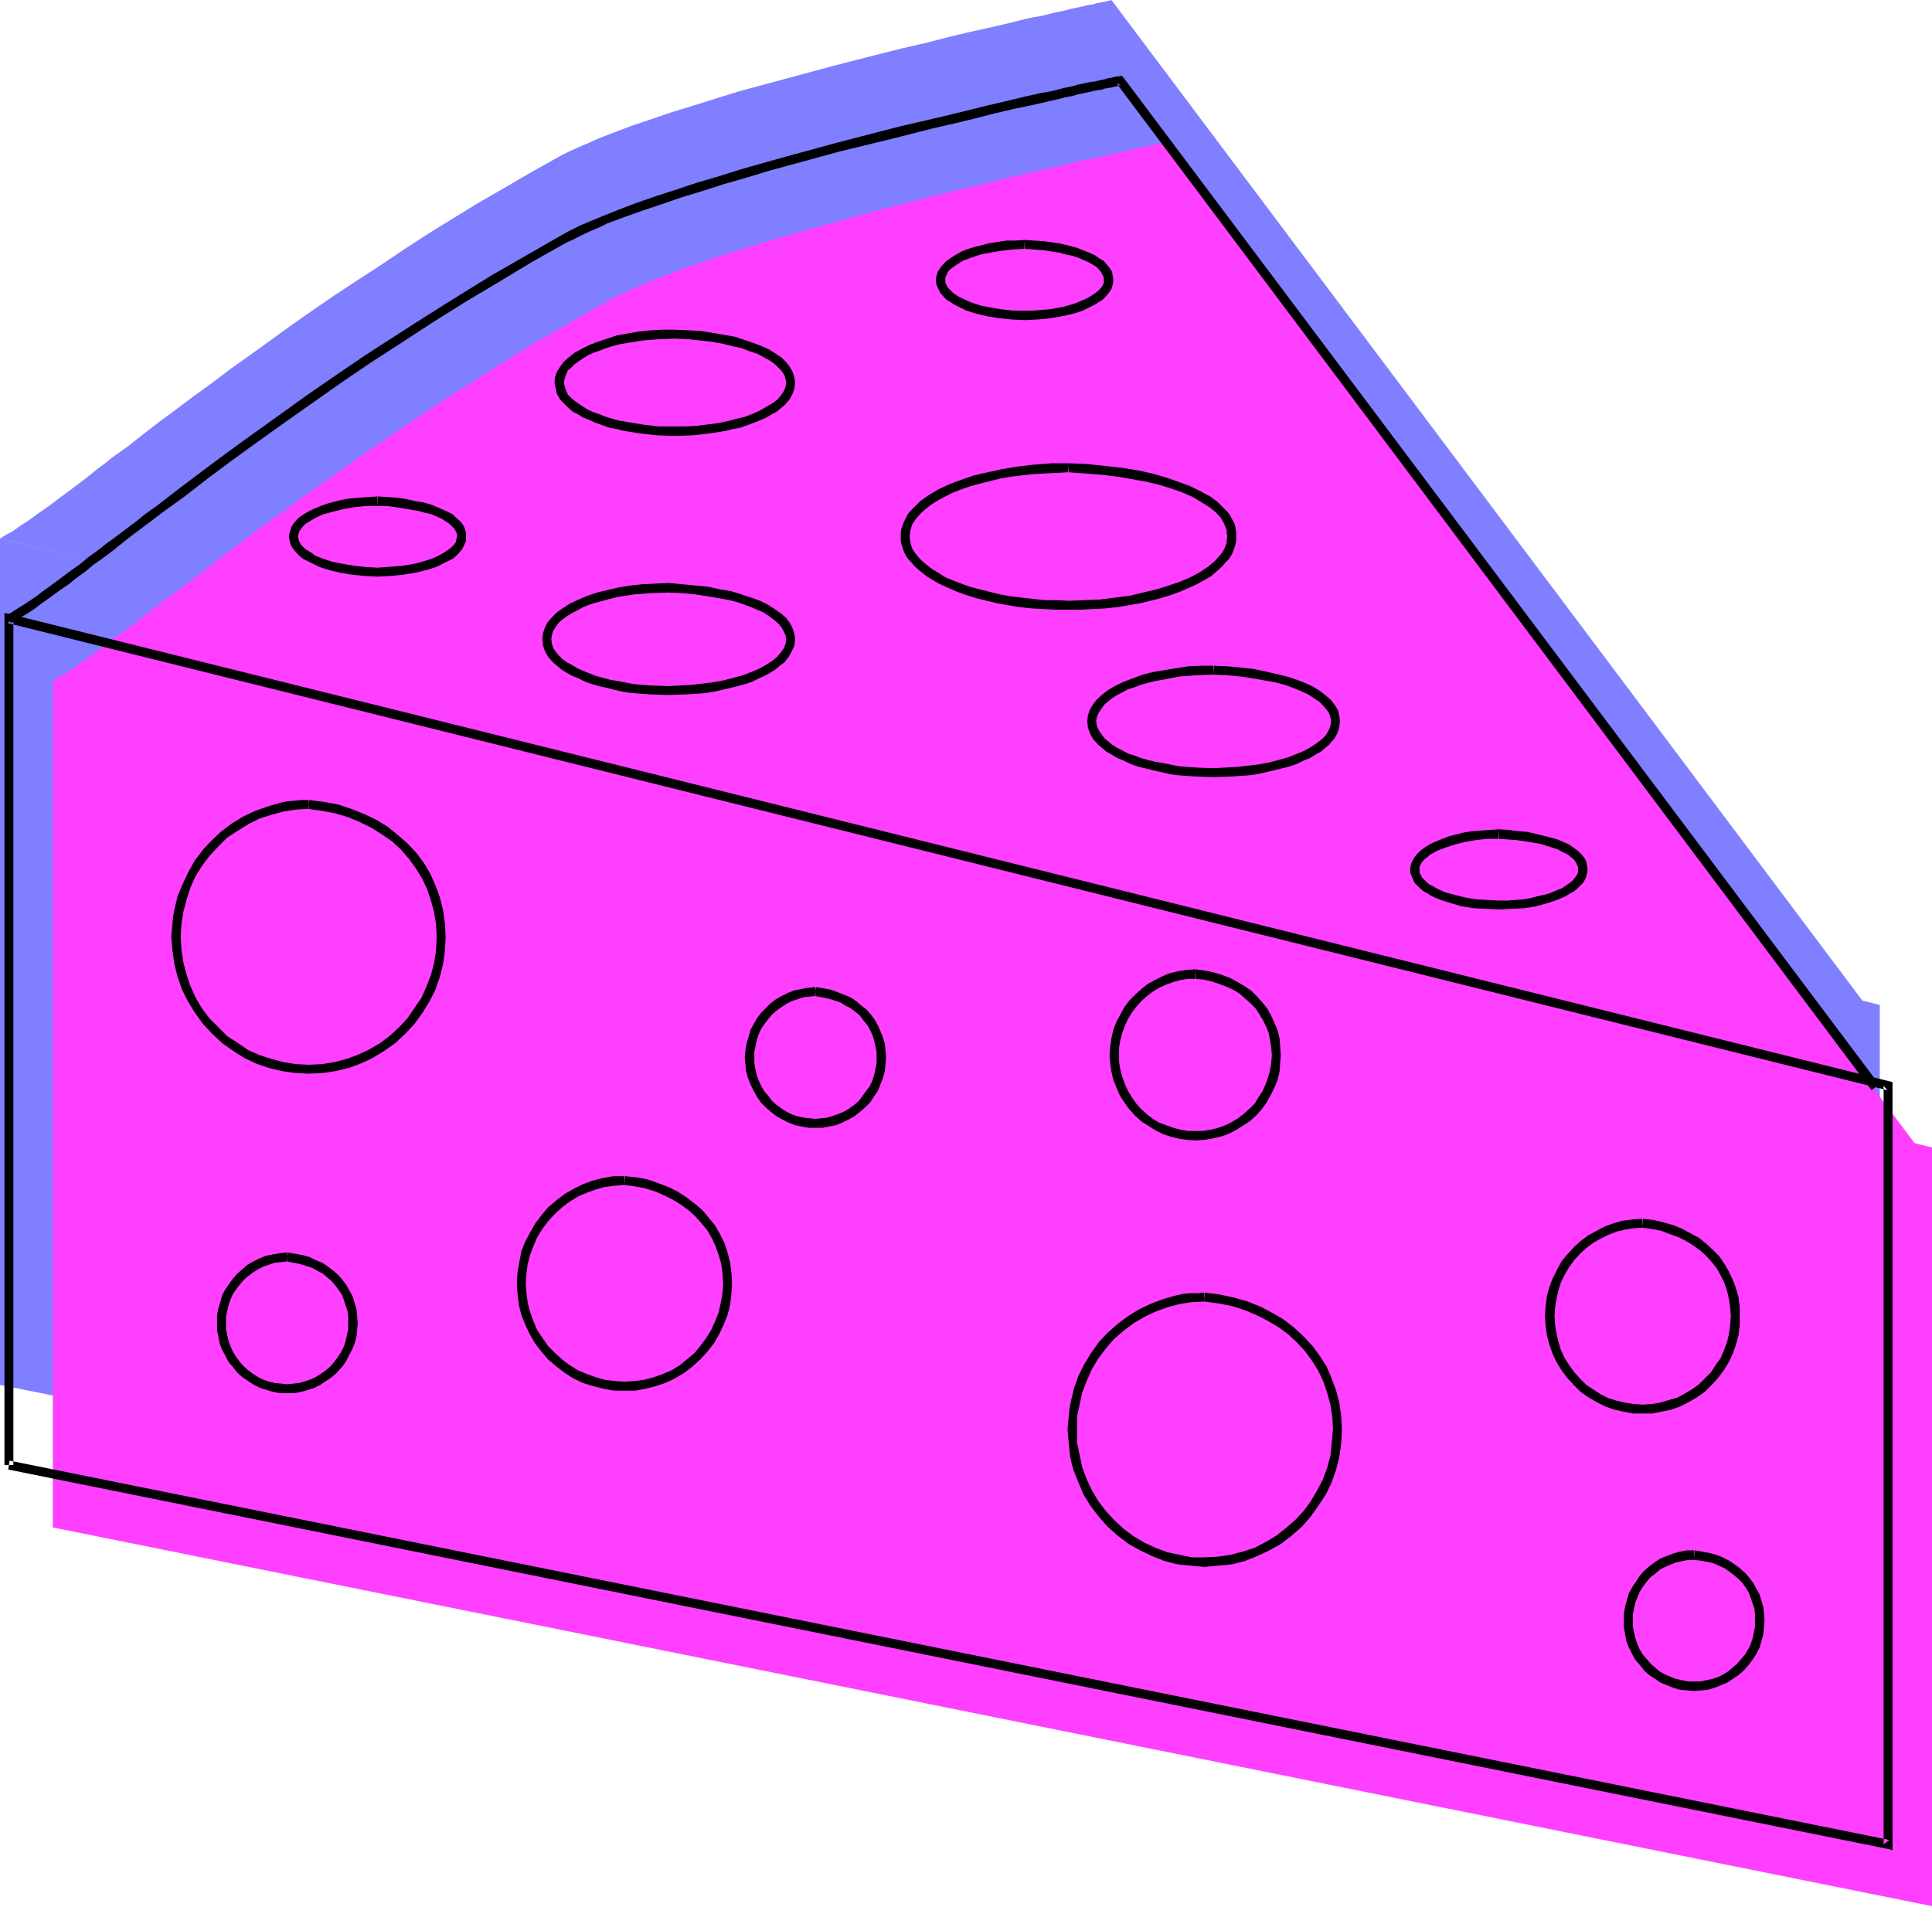 <svg xmlns="http://www.w3.org/2000/svg" fill-rule="evenodd" height="484.119" preserveAspectRatio="none" stroke-linecap="round" viewBox="0 0 3035 2996" width="490.455"><style>.brush1{fill:#7f7fff}.pen1{stroke:none}.brush2{fill:#ff3fff}.brush3{fill:#000}</style><path class="pen1 brush1" d="m0 2176 2953 595V1579L0 846v1330z"/><path class="pen1 brush1" d="M2933 1582 1746 0l-2 1h-2l-4 1-4 1-5 1-6 1-6 2-8 1-8 2-9 2-10 2-11 3-11 2-12 3-12 3-12 2-14 3-28 7-30 7-32 7-33 8-35 9-35 8-36 9-74 19-74 20-74 20-35 11-35 11-33 10-32 11-30 10-29 11-26 10-13 6-12 5-11 5-11 5-10 5-9 5-41 23-41 24-40 23-39 24-39 24-37 24-37 25-37 24-35 23-35 24-33 23-33 24-32 23-31 22-29 22-29 21-28 21-27 20-26 20-24 19-24 17-11 9-11 8-21 17-20 15-19 14-17 13-16 11-15 11-14 9-11 8-11 6-10 6 2933 736zM471 1138l-21 1-21 3-19 5-20 7-18 9-17 10-16 12-15 14-13 14-12 16-11 17-9 19-6 19-5 19-4 21v11l-1 10 1 11v11l4 20 5 21 6 18 9 19 11 17 12 16 13 15 15 13 16 12 17 11 18 8 20 7 19 5 21 3 21 2 11-1 11-1 20-3 20-5 19-7 19-8 17-11 16-12 14-13 14-15 12-16 10-17 9-19 7-18 5-21 3-20 1-11v-30l-3-20-5-19-6-18-8-17-10-17-11-15-12-15-15-13-15-12-17-11-19-9-20-8-21-7-22-4-24-3zm1408 774h-11l-10 1-21 3-20 5-19 7-18 9-17 10-16 12-15 14-13 15-12 15-11 17-9 19-6 19-6 20-3 20-1 22v10l1 11 3 21 6 20 6 19 9 18 11 17 12 16 13 15 15 13 16 12 17 11 18 9 19 6 20 6 21 3h10l11 1 22-1 20-3 20-6 19-6 18-9 17-11 16-12 15-13 14-15 12-16 10-17 9-18 7-19 5-20 3-21 1-11v-10l-1-20-2-20-5-18-6-19-8-17-10-16-11-16-13-14-14-14-16-12-17-11-19-9-19-8-21-6-22-5-24-3zm-912-184-16 1-16 2-16 4-14 6-15 6-13 9-12 9-12 10-11 12-9 12-8 14-7 14-5 15-4 15-3 16v33l3 16 4 16 5 15 7 14 8 13 9 13 11 11 12 11 12 9 13 8 15 7 14 6 16 4 16 2 16 1 17-1 16-2 16-4 14-6 15-7 13-8 12-9 12-11 11-11 9-13 8-13 7-14 5-15 4-16 3-16v-32l-2-15-4-14-5-15-6-13-8-13-8-12-10-11-11-11-13-9-13-8-14-8-16-6-16-5-17-4-19-2zm898-324-14 1-12 2-12 2-12 5-11 5-11 7-9 7-9 8-9 9-7 10-6 10-6 11-4 12-3 12-2 13v26l2 13 3 12 4 11 6 11 6 11 7 10 9 9 9 8 9 7 11 7 11 5 12 4 12 4 12 1 14 1 13-1 12-1 12-4 12-4 11-5 10-7 10-7 9-8 9-9 7-10 6-11 6-11 4-11 3-12 2-13 1-13-1-12-2-12-3-12-3-11-5-10-6-10-7-10-8-9-9-8-9-7-10-7-12-6-12-4-13-4-13-3-14-2zm-598 28h-10l-11 2-9 3-10 3-9 5-8 5-8 6-7 6-7 8-6 8-5 8-5 9-3 9-3 10-1 11-1 10 1 11 1 10 3 10 3 9 5 9 5 9 6 8 7 7 7 7 8 6 8 5 9 4 10 4 9 3 11 1 10 1 11-1 10-1 10-3 10-4 8-4 9-5 8-6 8-7 6-7 6-8 5-9 4-9 4-9 3-10 1-10 1-11-1-10-1-9-2-10-3-9-4-8-5-9-6-7-6-7-7-7-8-6-8-6-9-4-10-4-11-3-11-2-12-2zm1381 885h-11l-10 2-10 3-10 3-8 4-9 5-8 6-7 7-7 7-6 8-5 9-4 9-4 9-3 10-1 10-1 11 1 10 1 11 3 10 4 9 4 9 5 8 6 8 7 8 7 7 8 6 9 5 8 4 10 3 10 3 10 2h21l11-2 9-3 10-3 9-4 8-5 8-6 8-7 6-8 6-8 5-8 5-9 3-9 3-10 1-11 1-10-1-10-1-10-2-9-3-9-4-9-5-8-6-7-6-8-7-6-8-6-8-6-9-4-10-4-11-3-11-3-11-1zM438 1849h-11l-10 2-10 2-10 4-8 4-9 6-8 5-7 7-7 7-6 8-5 9-4 9-4 9-3 10-1 10-1 11 1 11 1 10 3 10 4 9 4 9 5 9 6 8 7 7 7 7 8 5 9 6 8 4 10 4 10 2 10 2h21l11-2 10-2 9-4 9-4 8-6 8-5 8-7 6-7 6-8 5-9 5-9 3-9 3-10 2-10v-21l-2-9-2-10-3-9-4-9-5-8-5-8-7-7-7-6-8-6-9-5-9-5-9-4-11-3-11-3-11-1z"/><path class="pen1 brush1" d="m2341 1184-14 1-13 1-12 1-13 2-11 2-11 3-10 3-9 4-9 4-7 4-7 5-6 4-4 6-3 5-2 6-1 5 1 6 2 5 3 6 4 4 6 6 7 4 7 4 9 4 9 4 10 3 11 3 11 2 13 2 12 1 13 1 14 1 13-1 13-1 13-1 12-2 12-2 11-3 10-3 9-4 9-4 8-4 6-4 6-6 4-4 3-6 2-5 1-6v-5l-2-6-3-5-4-4-5-5-6-5-7-4-9-4-9-3-10-4-10-2-12-3-13-2-13-2-14-1-15-1zM580 661h-14l-13 1-12 1-13 2-11 3-11 2-10 3-10 4-8 4-8 4-7 5-5 5-5 5-3 6-2 5v11l2 6 3 5 5 5 5 5 7 4 8 5 8 4 10 3 10 4 11 2 11 3 13 2 12 1 13 1h27l13-1 13-1 12-2 12-3 11-2 10-4 9-3 9-4 7-5 7-4 6-5 4-5 3-5 2-6 1-5-1-6-2-5-2-5-4-5-5-4-7-5-7-4-8-4-9-4-10-3-11-2-11-3-13-2-13-2-14-1-15-1zm1016-403h-13l-13 1-13 1-12 2-12 2-11 3-10 3-9 4-9 4-7 4-7 5-6 5-4 4-3 6-2 5-1 6 1 6 2 5 3 6 4 5 6 5 7 4 7 5 9 4 9 3 10 3 11 3 12 2 12 2 13 2h13l13 1 14-1h13l12-2 13-2 11-2 11-3 10-3 10-3 8-4 8-5 7-4 5-5 4-5 4-6 2-5v-11l-2-5-3-5-4-5-5-5-6-4-7-4-8-4-9-4-10-3-11-3-12-2-12-2-14-2-14-2h-15zm-549 140h-19l-18 2-18 2-16 2-16 3-15 4-14 5-13 5-11 5-11 6-9 6-8 7-6 7-4 7-3 8-1 7 1 8 3 8 4 7 6 7 8 7 9 6 11 6 11 6 13 4 14 5 15 4 16 3 16 2 18 2 18 1 19 1 18-1 18-1 17-2 17-2 16-3 15-4 14-5 13-4 12-6 10-6 9-6 8-7 6-7 5-7 2-8 1-8-1-7-2-7-4-7-5-7-8-6-8-6-10-6-11-5-12-5-14-4-15-4-16-4-17-3-18-2-20-2-20-1zm618 211h-26l-26 2-24 2-24 4-23 5-21 5-19 6-19 7-16 8-15 8-13 9-11 10-4 4-4 6-4 5-3 5-2 5-2 6v5l-1 6 1 5v6l2 5 2 5 3 6 4 5 4 5 4 5 11 9 13 9 15 8 16 8 19 7 19 6 21 6 23 4 24 4 24 2 26 2 26 1 26-1 26-2 24-2 24-4 22-4 21-6 20-6 18-7 17-8 15-8 13-9 10-9 5-5 4-5 4-5 2-6 3-5 1-5 1-6v-11l-1-5-3-10-6-10-7-9-10-9-12-9-14-8-15-7-18-7-20-7-21-5-22-5-25-4-26-3-27-3-29-1zm228 317-19 1-19 1-19 2-17 3-17 3-16 4-15 5-13 5-13 6-11 6-10 7-7 6-7 8-5 8-2 8-2 8 2 8 2 8 5 8 7 7 7 7 10 7 11 6 13 6 13 5 15 5 16 3 17 4 17 3 19 2 19 1h38l19-1 19-2 17-3 17-4 16-3 15-5 13-5 13-6 11-6 10-7 7-7 7-7 5-8 2-8 2-8-1-8-3-7-4-7-6-8-7-6-9-7-10-6-12-6-13-5-15-4-15-4-17-4-19-3-19-2-20-2-22-2zm-856-129-20 1-19 1-18 2-18 3-17 3-15 4-15 5-14 5-12 6-11 6-10 6-8 7-6 8-5 7-3 8-1 9 1 8 3 8 5 8 6 7 8 7 10 7 11 6 12 6 14 5 15 5 15 4 17 3 18 3 18 2 19 1h39l19-1 19-2 17-3 17-3 16-4 15-5 13-5 12-6 11-6 10-7 8-7 7-7 4-8 3-8 1-8-1-8-2-7-4-8-6-7-7-6-9-7-11-6-11-6-13-5-15-4-16-4-17-4-18-3-19-2-21-2-21-2zm1530 999h-15l-14 2-14 4-14 5-12 6-12 8-12 8-10 9-10 11-8 11-7 12-6 13-5 13-4 14-2 15-1 15 1 15 2 14 4 14 5 14 6 12 7 12 8 12 10 10 10 9 12 9 12 7 12 6 14 5 14 4 14 2 15 1 15-1 15-2 13-4 14-5 13-6 12-7 11-9 10-9 10-10 8-12 7-12 6-12 5-14 4-14 2-14 1-15-1-14-2-14-3-13-4-13-6-12-7-11-8-12-8-10-10-9-11-9-13-7-12-7-14-5-15-5-16-3-16-2z"/><path class="pen1 brush2" d="m83 2400 2952 595V1803L83 1070v1330z"/><path class="pen1 brush2" d="M3015 1806 1828 224l-2 1h-2l-4 1-4 1-5 1-6 1-7 2-7 1-8 2-9 2-10 2-11 3-11 2-11 3-12 3-14 2-13 3-28 7-31 7-31 7-33 8-35 9-35 8-37 9-73 19-74 20-74 21-35 10-35 11-33 10-32 11-30 10-29 11-26 10-13 6-23 10-11 5-10 5-9 5-41 23-41 24-40 23-39 24-39 25-38 24-36 23-37 25-35 24-34 23-34 24-33 23-32 23-30 22-31 22-28 21-28 21-27 21-25 19-25 19-24 17-11 9-11 8-21 17-20 15-19 13-17 14-16 11-15 11-13 9-12 8-11 6-9 6 2932 736zM554 1362h-11l-11 1-20 3-21 5-19 7-18 9-17 10-16 12-15 14-13 14-12 16-11 17-8 19-7 19-5 20-3 20-1 11-1 11 2 21 3 21 5 19 7 20 8 18 11 17 12 16 13 15 15 13 16 12 17 11 18 9 19 6 21 6 20 3h11l11 1 10-1h11l21-3 19-6 20-6 18-9 17-11 16-12 15-13 13-15 12-16 10-17 10-18 6-20 5-19 4-21v-11l1-10-1-20-3-20-5-19-6-18-8-17-9-17-11-15-13-15-15-13-15-12-17-11-19-9-20-8-21-7-22-4-23-3zm1407 774h-11l-10 1-21 3-20 5-19 7-18 9-17 10-16 12-15 14-14 15-11 15-11 17-9 19-7 19-5 20-3 20-1 11v21l1 11 3 21 5 20 7 19 9 18 11 17 11 16 14 15 15 13 16 12 17 11 18 9 19 6 20 5 21 4 21 1 11-1h10l21-4 20-5 19-6 18-9 17-11 17-12 14-13 14-15 12-16 10-17 9-18 7-19 5-20 3-21 1-11v-10l-1-20-2-20-5-18-6-19-8-17-10-16-11-16-13-14-14-14-16-12-17-11-18-9-20-8-21-7-23-4-23-3zm-911-184-17 1-16 3-15 3-15 6-14 7-14 8-12 9-12 11-10 11-10 13-8 13-7 14-5 15-4 16-3 16v33l3 16 4 15 5 15 7 14 8 14 10 12 10 12 12 10 12 9 14 9 14 6 15 6 15 4 16 2 17 1 16-1 16-2 16-4 15-6 14-6 13-9 13-9 11-10 10-12 10-12 8-14 7-14 5-15 4-15 2-16 1-17-1-15-2-16-3-14-5-14-6-14-8-13-8-12-10-11-11-10-13-10-13-8-14-8-15-6-17-5-17-3-18-3zm896-324-13 1-12 2-12 2-12 5-11 5-10 7-10 7-9 8-9 9-7 10-6 10-6 11-4 12-3 12-2 13-1 13 1 13 2 13 3 12 4 11 6 12 6 10 7 10 9 9 9 8 10 8 10 6 11 5 12 5 12 3 12 2h26l13-2 12-3 12-5 11-5 11-6 9-8 9-8 9-9 7-10 6-10 6-12 4-11 3-12 2-13v-25l-2-12-3-11-3-11-5-11-6-10-7-9-8-10-8-7-10-8-10-7-12-5-12-5-12-4-14-3-15-2zm-596 28h-11l-10 2-10 3-10 3-8 5-9 5-8 6-7 6-7 8-6 8-5 8-4 9-4 9-3 10-1 11-1 10 1 11 1 10 3 10 4 10 4 8 5 9 6 8 7 7 7 7 8 6 9 5 8 4 10 4 10 3 10 1 11 1 10-1 11-1 10-3 9-4 9-4 8-5 8-6 8-7 6-7 6-8 5-9 5-8 3-10 3-10 2-10v-21l-2-9-2-10-3-9-4-8-5-8-5-8-7-7-7-7-8-6-8-5-10-5-9-4-11-3-11-2-11-2zm1380 885h-11l-10 2-10 3-9 3-9 4-9 6-8 6-7 6-7 7-6 8-5 9-4 9-4 9-2 10-2 10v22l2 10 2 10 4 9 4 9 5 9 6 8 7 7 7 7 8 6 9 5 9 4 9 4 10 2 10 2h22l10-2 10-2 9-4 9-4 9-5 8-6 7-7 6-7 6-8 6-9 4-9 3-9 3-10 2-10v-21l-2-9-2-10-3-9-4-9-5-8-5-7-7-8-7-6-8-6-8-5-9-5-10-4-11-3-11-3-11-1zM520 2073h-11l-10 2-10 3-9 3-10 4-8 5-8 6-7 7-7 8-6 8-5 8-4 9-4 9-2 10-2 11v21l2 10 2 10 4 9 4 9 5 9 6 8 7 7 7 7 8 6 8 5 10 4 9 3 10 3 10 2h21l11-2 9-3 10-3 9-4 8-5 8-6 8-7 6-7 6-8 6-9 4-9 3-9 3-10 1-10 1-11-1-10-1-9-2-10-3-9-4-8-5-8-6-8-6-7-7-7-8-6-8-5-9-5-10-4-11-3-11-2-11-2z"/><path class="pen1 brush2" d="m2423 1408-13 1h-13l-13 2-12 2-12 2-11 3-10 3-9 4-9 3-7 5-7 5-6 4-4 5-3 6-2 6-1 5 1 6 2 5 3 6 4 4 6 6 7 4 7 4 9 4 9 4 10 3 11 3 12 2 12 2 13 1 13 1h27l13-1 12-1 13-2 11-2 11-3 10-3 10-4 8-4 8-4 7-4 5-6 4-4 4-6 2-5v-11l-2-6-3-4-4-5-5-5-6-5-7-4-8-4-9-3-10-3-11-3-12-3-12-2-14-2-14-1-15-1zM662 885l-14 1h-13l-13 2-12 2-11 2-11 3-10 3-9 3-9 4-8 5-6 4-6 5-4 5-3 6-2 5-1 6 1 5 2 6 3 5 4 5 6 5 6 5 8 4 9 4 9 4 10 3 11 3 11 2 12 2 13 1 13 1h27l14-1 12-1 12-2 12-2 11-3 10-3 9-4 9-4 8-4 6-5 6-5 4-5 3-5 2-6 1-5v-6l-2-5-3-5-4-5-5-4-6-5-8-4-7-4-10-4-9-3-12-2-11-3-13-2-13-2-14-1-15-1zm1016-403h-13l-13 1-13 1-12 2-12 3-11 2-10 4-9 3-9 4-7 4-7 5-6 5-4 5-3 5-2 6-1 5 1 6 2 5 3 6 4 5 6 5 7 5 7 4 9 4 9 3 10 3 11 3 12 2 12 2 13 2h13l13 1 14-1h13l12-2 13-2 11-2 11-3 10-3 10-3 8-4 8-4 6-5 6-5 4-5 4-6 2-5v-11l-2-5-3-5-4-5-5-5-6-4-7-4-8-4-9-4-10-3-11-3-12-2-13-2-13-2-14-1-15-1zm-549 140h-19l-18 2-17 2-17 2-16 3-15 4-14 4-13 6-11 5-11 6-9 6-7 7-6 7-5 7-3 8-1 8 1 8 3 7 5 7 6 7 7 7 9 7 11 5 11 6 13 5 14 4 15 4 16 3 17 3 17 2 18 1h37l18-1 17-2 17-3 16-3 15-4 14-4 13-5 12-6 10-5 9-7 8-7 6-7 5-7 2-7 1-8-1-8-2-7-4-7-6-6-6-7-9-6-9-5-12-6-12-5-14-4-15-4-16-4-17-3-19-2-19-2-20-1zm618 211h-26l-26 2-24 2-24 4-22 5-21 5-20 6-18 7-17 8-14 8-14 9-10 10-5 4-4 6-3 5-3 5-3 5-1 6-1 5v11l1 6 1 5 3 5 3 5 3 6 4 5 5 5 10 9 14 9 14 8 17 8 18 7 20 6 21 6 22 4 24 4 24 2 26 2 26 1 26-1 26-2 24-2 24-4 23-4 21-6 19-6 19-7 16-8 15-8 13-9 11-9 4-5 4-5 4-6 3-5 2-5 2-5v-6l1-5-1-6v-5l-4-10-5-9-8-10-10-9-12-8-14-9-15-7-18-7-19-6-22-6-22-5-25-4-26-3-27-3-29-1zm228 318h-19l-19 1-19 2-17 3-17 4-16 4-15 4-13 5-13 6-11 6-9 7-8 7-6 7-5 8-3 8-1 8 1 8 3 8 5 8 6 8 8 6 9 7 11 6 13 6 13 6 15 4 16 4 17 3 17 3 19 2 19 1 19 1 20-1 19-1 18-2 18-3 16-3 16-4 15-4 14-6 12-6 11-6 9-7 8-6 7-8 4-8 4-8v-15l-3-8-4-8-6-7-7-6-9-7-11-6-11-5-13-5-15-5-15-4-17-4-18-3-20-3-20-1-22-1zm-856-130-20 1-19 1-18 2-18 3-17 3-15 4-15 5-14 5-12 6-11 6-10 7-8 6-6 8-5 8-3 8-1 8 1 8 3 8 5 8 6 7 8 7 10 7 11 6 12 6 14 5 15 5 15 3 17 4 18 3 18 2 19 1h39l19-1 19-2 17-3 17-4 15-3 16-5 13-5 12-6 11-6 10-7 8-7 6-7 5-8 3-8 1-8-1-8-2-7-4-8-6-7-7-6-10-7-10-6-11-6-13-5-15-4-16-4-17-4-18-3-19-3-21-2-21-1zm1530 999h-15l-14 2-14 4-14 5-12 6-12 8-12 8-10 9-10 11-8 11-7 12-6 13-5 13-4 14-2 15-1 15 1 15 2 14 4 14 5 14 6 12 7 12 8 12 10 10 10 9 12 9 12 7 12 6 14 5 14 4 14 2 15 1 15-1 14-2 15-4 13-5 13-6 12-7 11-9 10-9 10-10 8-12 8-12 6-12 4-14 4-14 2-14 1-15-1-14-2-14-3-13-4-13-6-12-6-12-8-11-9-10-10-9-11-9-12-7-13-7-14-5-15-5-15-3-17-2z"/><path class="pen1 brush3" d="m13 2309 2952 596 8 2V1700l-5-1L16 965l-9-2v1339h14V972l-9 7 2953 734-6-7v1192l9-7L15 2295l-2 14z"/><path class="pen1 brush3" d="M2952 1704 1765 122l-3-3-4 1h-4l-4 1-4 1-6 1-6 2-6 1-8 2-8 1-9 2-10 2-10 3-11 2-11 3-13 3-12 2-27 6-29 7-30 7-32 8-33 8-34 8-35 8-35 9-73 19-73 20-36 10-35 10-35 11-34 10-33 11-31 10-29 10-29 11-25 10-24 10-12 5-10 5-10 5-9 5-54 31-54 31-52 32-51 32-50 32-48 31-47 32-45 31-43 31-42 30-40 29-39 29-37 28-35 27-17 12-16 13-16 12-16 12-15 11-14 11-14 10-13 11-13 9-12 9-12 9-11 8-11 8-9 7-9 6-9 6-8 5-8 5-6 4-6 3 6 13 7-4 6-4 8-4 8-5 9-6 9-7 10-7 11-8 11-8 12-8 12-10 13-9 13-11 14-10 15-11 15-12 15-12 16-12 16-12 17-13 36-26 36-28 39-29 40-29 42-30 44-31 44-31 47-32 48-31 49-32 51-32 52-31 53-32 55-31 9-4 10-5 10-5 11-5 12-5 12-6 27-10 28-10 30-10 32-11 33-10 34-11 35-10 36-11 37-10 73-20 74-18 36-9 35-9 35-8 33-8 31-8 30-7 29-6 26-6 13-3 12-3 11-2 10-3 10-2 9-2 9-2 8-1 6-2 7-1 5-1 4-1 4-1 2-1h3l-7-3 1186 1582 12-9zM485 1257h-11l-11 1-11 1-10 2-21 6-20 7-19 9-18 11-16 12-15 14-14 15-13 17-10 18-9 19-8 19-5 21-2 11-1 10-1 11-1 11 2 22 3 21 5 20 7 20 9 18 11 18 13 18 14 15 16 15 17 12 17 11 19 9 20 7 21 5 21 3 21 1 22-1 20-3 21-5 19-7 19-9 18-11 17-12 16-15 14-15 13-18 11-18 9-18 7-20 5-20 3-21 1-22-1-21-3-21-5-20-7-19-8-18-10-17-12-16-14-15-15-13-16-13-18-11-19-9-20-8-21-7-22-4-23-3-2 14 22 3 21 4 20 6 19 8 18 9 16 10 16 11 14 13 12 14 11 15 10 16 8 17 6 18 5 18 3 20 1 19-1 21-3 20-5 19-7 18-8 18-11 16-11 16-13 14-14 13-16 12-17 10-17 8-19 7-19 5-19 3-21 1-20-1-19-3-19-5-19-6-18-8-16-11-17-11-14-14-14-14-12-16-10-17-8-18-6-18-5-19-3-20-1-20 1-20 3-19 5-19 6-19 8-18 10-16 12-16 14-15 14-14 17-11 16-10 18-9 19-6 19-5 19-3 20-1v-14zm1407 774-11 1h-11l-11 1-10 2-21 6-19 7-19 9-18 11-16 12-16 14-14 15-12 17-11 18-9 18-7 20-5 21-2 11-1 10-1 11-1 11 2 22 2 21 5 20 8 20 8 19 11 18 13 17 14 16 16 14 17 13 18 10 19 9 20 8 20 5 21 2 21 2 22-2 21-2 20-5 20-8 19-9 18-10 17-13 16-14 14-16 12-17 12-18 9-19 7-20 5-20 3-21 1-22-1-21-3-21-5-19-7-19-8-19-11-17-11-15-14-15-15-14-17-13-17-10-19-10-20-8-21-6-23-5-23-3-1 14 22 3 21 4 19 6 19 8 18 9 17 10 15 11 14 13 13 14 11 15 10 16 8 17 6 18 5 18 3 20 1 19-2 21-2 20-5 19-7 19-9 17-10 17-11 15-13 14-15 13-15 12-17 10-17 9-19 6-19 5-20 3-21 1h-20l-19-4-19-4-19-7-17-8-17-10-16-12-15-14-13-14-12-16-10-17-8-17-7-19-4-19-4-19v-41l4-19 4-19 7-18 8-18 10-17 12-16 13-15 15-13 16-12 17-10 17-8 19-7 19-5 19-3 20-1v-14zm-911-183h-17l-17 3-16 4-16 6-14 7-14 8-13 10-13 11-10 12-10 13-8 14-8 15-6 15-3 16-3 17-1 17 1 17 2 17 4 16 6 15 7 15 8 14 10 13 11 13 13 11 13 10 14 9 15 7 16 5 16 4 16 3h34l16-3 16-4 15-5 15-7 15-9 13-10 12-11 12-13 10-13 8-14 7-15 6-15 4-16 2-17 1-17-1-16-2-16-4-16-5-15-7-14-8-14-10-12-10-12-12-10-13-10-14-9-14-7-16-6-17-6-17-3-18-2-1 14 16 2 16 3 16 5 14 6 14 7 13 8 11 8 11 10 10 11 9 11 7 12 6 13 5 14 4 14 2 15 1 15-1 16-3 16-3 14-6 15-6 13-8 13-9 12-9 11-12 10-11 9-13 8-14 6-14 5-15 4-15 2-16 1-15-1-16-2-14-4-14-5-14-6-13-8-12-9-11-10-11-11-9-13-8-12-6-14-5-14-4-15-2-15-1-16 1-15 2-15 4-15 5-13 6-14 8-13 9-12 11-12 11-10 12-9 13-8 14-6 14-5 14-4 16-2 15-1v-14zm897-325-14 1-13 2-13 3-12 5-12 6-11 6-10 8-10 9-9 9-8 11-6 11-6 11-5 13-3 13-2 13-1 14 1 13 2 13 3 13 5 12 5 12 7 11 8 11 9 10 10 9 11 7 11 7 12 6 12 4 12 3 14 2 13 1 13-1 13-2 13-3 12-4 12-6 11-7 11-7 10-9 9-10 8-11 6-11 6-12 5-12 3-13 1-13 1-13-1-14-1-13-3-12-5-12-5-11-6-11-8-10-8-9-9-9-10-7-12-7-11-6-13-5-13-4-14-3-15-2-1 15 13 1 13 3 12 4 11 4 11 5 10 6 9 8 8 7 8 8 6 9 6 10 5 10 4 10 2 11 2 12 1 12-1 12-2 12-3 11-4 11-5 11-6 9-6 10-8 8-9 8-9 7-10 6-10 5-11 4-12 3-12 2h-24l-12-2-11-3-11-4-11-4-10-6-9-7-9-8-8-9-7-10-6-10-5-11-4-11-3-11-2-12v-23l2-12 3-11 4-11 5-11 6-10 7-9 8-9 9-8 9-7 10-6 11-5 11-4 11-3 12-2h12v-15zm-597 28-12 1-10 2-11 2-10 4-10 5-9 5-8 6-8 8-7 7-7 9-5 9-5 9-3 11-3 10-2 11-1 12 1 11 1 10 3 11 4 10 5 10 5 9 6 9 8 8 8 7 9 7 9 5 10 5 10 4 10 2 11 2h22l11-2 10-2 10-4 10-5 9-5 9-7 8-7 8-8 6-9 6-9 4-10 4-10 3-11 1-10 1-11-1-12-1-10-3-10-4-10-4-9-5-9-6-8-7-8-8-6-8-7-9-6-10-4-10-4-11-4-11-2-12-2-2 14 11 2 10 2 10 3 9 3 8 5 8 4 8 6 7 6 5 7 6 7 4 7 4 8 3 9 2 9 2 9v19l-2 10-2 9-3 9-4 8-6 8-5 7-6 8-7 6-7 5-8 5-9 4-9 3-9 3-9 1-10 1-10-1-9-1-9-2-9-3-8-4-8-5-8-6-7-6-6-8-6-7-5-8-4-9-3-8-2-9-2-10v-19l2-9 2-10 3-8 4-9 5-7 6-8 6-7 7-6 8-6 8-5 8-4 9-3 9-3 9-1 10-1v-14zm1380 885h-11l-11 2-11 3-10 4-10 4-9 6-8 6-8 7-7 8-6 9-6 9-5 9-3 10-3 11-2 11v22l2 11 2 11 4 10 5 10 5 9 7 8 7 9 8 7 9 6 9 6 10 4 10 4 10 3 11 1 11 1 11-1 11-1 10-3 10-4 10-4 9-6 9-6 8-7 8-9 6-8 6-9 5-10 3-10 3-11 1-11 1-11-1-11-1-10-3-10-3-10-5-9-5-9-6-8-7-8-8-7-8-6-9-6-10-5-10-4-11-3-11-2-12-2-1 15 10 1 10 2 10 2 9 4 9 4 7 5 8 6 7 6 6 6 5 7 5 8 3 8 3 9 3 8 1 10v19l-2 10-2 9-3 9-4 8-5 8-6 7-6 7-7 6-7 6-8 5-8 4-9 3-10 2-9 2h-19l-10-2-9-2-8-3-9-4-8-4-7-6-8-7-6-7-6-7-5-8-4-9-3-9-2-9-2-9v-19l2-10 2-9 3-8 4-9 5-8 6-8 6-7 8-6 7-6 8-4 9-4 8-3 9-2 10-2h9v-15zM451 1968l-11 1-11 2-11 2-10 4-10 5-9 5-8 7-8 7-7 8-6 8-6 9-5 9-3 11-3 10-2 11v23l2 10 2 11 4 10 5 9 5 10 7 8 7 9 8 7 9 6 9 6 10 5 10 3 10 3 11 2h22l11-2 10-3 10-3 10-5 9-6 9-6 8-7 8-9 6-8 5-10 5-9 4-10 3-11 1-10 1-11-1-11-1-11-3-10-3-10-5-9-5-9-6-8-7-8-8-7-8-6-9-6-10-4-10-5-11-3-11-2-12-2-2 14 11 2 10 2 10 3 9 3 9 5 8 4 7 6 7 6 6 7 5 7 5 7 3 8 3 9 3 9 1 9v19l-2 10-2 9-3 9-4 8-5 8-6 8-6 7-7 6-7 5-8 5-8 4-9 3-10 3-9 1-10 1-9-1-10-1-9-2-9-3-8-4-8-5-8-6-7-6-6-7-6-8-5-8-4-9-3-8-2-9-2-10v-19l2-9 2-9 3-9 4-9 5-7 6-8 6-7 7-6 8-6 8-5 8-4 9-3 9-3 10-1 9-1v-14z"/><path class="pen1 brush3" d="m2355 1303-15 1-14 1-13 1-13 2-12 3-12 3-10 4-10 4-9 4-8 5-7 5-6 6-4 5-4 7-2 6-1 6 1 7 3 7 3 7 6 6 4 4 5 4 6 3 6 4 7 3 7 3 16 5 17 5 19 3 19 1 21 1 20-1 20-1 18-3 18-5 15-5 14-6 6-4 6-3 5-4 4-4 6-6 4-7 2-7 1-7-1-6-1-6-3-6-5-6-5-5-7-5-7-5-9-4-9-4-11-3-12-3-12-3-13-3-14-1-15-2-15-1-1 15 15 1 14 1 13 2 13 2 11 2 10 3 9 3 9 3 7 4 7 3 5 4 5 4 3 4 2 4 2 4v9l-2 4-3 4-4 5-5 4-6 4-6 4-8 3-9 4-10 3-10 2-11 3-11 2-13 1-13 1h-13l-19-1-18-1-17-3-16-4-15-4-13-6-5-3-6-3-4-3-4-4-4-4-2-4-2-4v-9l2-4 2-4 4-4 4-3 4-4 6-3 5-3 13-5 15-5 16-4 17-3 18-2h19v-15zM593 780l-14 1-14 1-14 1-12 2-13 3-11 3-11 4-10 4-8 4-9 5-7 5-5 5-5 6-3 6-2 7-1 6 1 7 2 7 4 6 6 7 4 4 5 4 6 3 6 3 14 7 16 5 17 4 18 3 20 2 20 1 21-1 19-2 19-3 17-4 16-5 14-7 6-3 6-3 5-4 4-4 6-7 3-6 3-7v-13l-2-7-3-6-4-5-6-5-6-6-8-4-9-4-9-4-10-4-12-3-12-2-14-3-13-2-15-1-15-1-1 15h15l14 2 13 2 12 2 11 2 11 3 9 2 9 4 7 3 6 4 6 4 4 4 4 4 2 4 2 4v4l-1 4-1 5-3 4-4 4-5 4-6 4-7 4-8 4-8 3-10 3-10 3-11 2-12 2-12 1-13 1-14 1-18-1-19-2-17-3-16-3-15-5-13-5-5-4-5-3-5-3-4-4-3-3-3-5-1-4-1-4 1-4 1-4 3-4 3-4 4-4 5-3 5-3 5-3 13-6 15-4 16-4 17-3 19-2h18v-15zm1017-403-15 1h-14l-13 2-13 2-12 3-12 3-10 3-10 4-9 5-8 5-7 5-6 6-4 5-4 6-2 7-1 6 1 7 3 7 3 6 6 7 4 4 5 3 6 4 6 3 14 7 16 5 17 4 19 3 19 2 21 1 20-1 20-2 18-3 18-4 15-5 14-7 6-3 6-4 5-3 4-4 6-7 4-6 2-7 1-7-1-6-1-7-4-6-4-5-5-6-7-4-7-5-9-4-10-4-10-4-12-3-12-3-13-2-14-2-15-1-15-1-1 14 15 1 14 1 13 2 13 2 11 3 10 2 9 3 9 4 7 3 7 4 5 3 4 4 4 5 2 4 2 4v8l-2 5-3 4-4 4-5 4-6 4-7 4-7 3-9 4-10 3-10 3-11 2-12 2-12 1-13 1h-32l-18-2-18-3-15-3-15-5-13-6-6-3-5-3-4-3-4-4-4-4-2-4-2-4v-8l2-4 2-5 4-4 4-3 4-3 5-3 6-4 13-5 15-5 15-3 18-3 18-2 19-1v-14zm-550 141h-19l-19 1-19 2-17 3-17 3-15 5-15 5-13 5-12 6-11 6-9 7-8 7-6 8-5 8-3 8-1 9 2 9 2 9 5 9 8 8 5 5 7 6 8 4 8 5 10 4 9 4 11 4 11 4 11 2 12 3 25 4 27 3 28 1 28-1 27-3 25-4 12-3 11-2 11-4 11-4 10-4 9-4 8-5 8-4 7-6 6-5 7-8 5-9 3-9 1-9-1-8-3-9-4-7-6-8-7-7-9-6-11-7-11-5-13-5-15-5-15-5-17-3-18-3-18-3-20-1-21-1v14l21 1 19 2 18 2 17 3 16 4 14 3 13 5 12 4 11 6 9 5 7 5 6 6 5 5 4 6 2 6 1 6-1 7-3 7-4 6-6 7-8 6-9 5-10 6-11 5-13 5-13 3-15 4-15 3-16 2-16 2-18 1h-43l-25-3-24-4-12-2-11-3-10-3-10-4-9-3-9-4-8-5-6-4-7-5-5-4-6-6-3-7-2-6-1-6 1-6 2-6 3-7 6-5 5-5 7-5 6-4 8-5 9-4 9-3 10-4 10-3 11-3 12-2 24-4 25-2 26-1v-14zm619 210h-28l-26 2-26 3-24 4-23 5-22 5-20 7-19 7-17 8-15 9-13 9-6 6-5 5-5 5-4 5-3 6-3 6-2 5-2 6-1 6v12l1 6 2 6 2 6 3 6 4 6 5 5 5 6 8 7 10 8 11 7 11 6 13 6 14 6 14 5 16 5 16 4 17 4 17 3 18 3 19 2 19 1 19 1h39l19-1 19-1 19-2 18-3 18-3 16-4 16-4 16-5 14-5 14-6 13-6 11-6 12-7 9-8 8-7 5-6 5-5 4-6 3-6 2-6 2-6 1-6v-12l-1-6-1-6-2-5-3-5-3-6-4-5-5-5-10-10-12-9-15-8-16-8-19-7-20-7-21-6-23-5-25-4-27-3-28-3-28-1-1 14 27 2 26 2 25 3 23 4 22 4 21 5 19 6 17 6 16 7 13 8 13 8 10 8 8 9 5 9 2 5 2 5v5l1 5-1 5v5l-2 5-2 5-3 5-4 5-8 9-11 9-12 8-15 8-16 7-18 6-19 6-21 5-21 5-23 3-24 3-25 1-24 1-19-1h-19l-18-2-18-2-17-2-17-3-16-4-16-4-15-4-14-5-13-5-12-5-11-7-10-6-9-7-8-7-8-9-6-9-3-10-1-9 1-9 3-10 6-9 8-9 8-7 9-7 10-6 11-6 12-6 13-5 14-5 15-4 16-4 16-4 17-3 17-2 18-2 18-1 19-1 19-1v-14zm227 318h-20l-20 1-19 3-18 3-18 3-16 4-16 6-13 5-13 6-12 7-9 7-9 8-6 8-5 8-3 9-1 9 1 10 3 9 5 9 8 9 6 5 7 6 9 5 8 5 10 4 10 5 11 4 12 3 12 3 13 3 13 3 13 2 28 2 29 1 30-1 28-2 13-2 13-3 13-3 12-3 12-3 11-4 10-5 10-4 8-5 9-5 7-6 6-5 4-5 4-4 5-9 3-9 1-10-1-8-2-9-5-8-6-8-8-7-9-7-11-7-13-6-13-5-15-5-17-4-17-4-19-4-19-2-21-2-22-1-1 14 23 1 20 2 20 3 17 3 17 3 15 4 14 5 12 5 11 5 9 6 9 6 6 6 5 6 4 6 2 6 1 6-1 8-3 7-4 7-7 7-8 6-9 6-11 6-12 5-13 5-14 4-15 4-16 3-17 2-18 2-18 1-19 1-27-1-27-2-25-5-12-2-12-3-11-3-10-4-10-3-9-5-8-4-8-5-6-5-6-5-5-7-4-6-3-7-1-7 1-6 3-7 4-6 5-7 6-5 6-5 8-5 8-4 9-5 10-3 10-4 11-3 12-3 12-2 25-5 27-2 27-1v-14zm-856-130-20 1-21 1-19 2-18 3-17 4-17 4-15 5-14 6-13 6-11 7-10 7-8 8-7 8-4 8-3 9-1 9 1 10 3 9 5 9 8 9 6 5 7 6 8 5 9 5 10 4 10 5 11 4 11 3 13 3 12 3 13 3 14 2 28 2 29 1 29-1 29-2 13-2 13-3 13-3 12-3 11-3 12-4 10-5 9-4 9-5 8-5 7-6 7-5 7-9 5-9 4-9 1-10-1-8-3-9-4-8-6-8-8-7-10-7-11-7-12-6-14-5-15-5-16-5-18-3-18-4-20-2-21-2-22-2v15l22 1 21 2 19 3 18 3 16 3 15 4 14 5 12 5 12 5 9 6 8 6 7 6 5 6 3 6 3 6 1 6-1 8-3 7-5 7-6 7-8 6-9 6-11 6-12 5-13 5-15 4-15 4-16 3-17 2-17 2-18 1-19 1-28-1-26-2-26-5-12-2-11-3-11-3-10-4-10-4-9-4-8-5-8-4-7-5-6-6-5-6-4-6-2-7-1-7 1-6 2-7 4-6 5-7 6-5 7-5 8-5 8-4 9-5 10-4 10-3 11-3 11-3 12-3 26-4 26-2 28-1v-15zm1530 999-15 1-16 2-14 4-14 5-13 7-13 7-12 9-11 10-10 11-9 11-7 13-7 14-5 13-4 15-2 15-1 16 1 15 2 15 4 15 5 14 6 13 8 13 9 12 10 11 11 11 13 9 12 7 14 7 14 5 14 3 15 3h31l14-3 15-3 14-5 14-7 12-7 13-9 11-11 10-11 9-12 8-13 6-13 5-14 4-15 2-15v-30l-2-15-4-14-5-13-6-13-7-12-8-12-10-10-11-10-11-9-13-7-13-7-14-6-15-4-16-4-17-2-1 14 15 2 15 3 13 5 14 5 12 6 11 7 11 8 9 8 9 10 8 10 6 11 6 12 4 12 3 13 2 13 1 14-1 14-2 14-3 13-5 13-5 12-8 11-7 11-10 10-9 9-11 8-12 7-11 6-14 4-13 4-13 2-15 1-14-1-13-2-13-3-13-4-12-6-11-7-12-8-10-10-9-10-8-11-7-11-6-13-4-13-3-13-2-13-1-14 1-14 2-13 3-13 4-13 6-12 7-12 8-11 9-10 10-9 12-9 11-6 12-6 13-5 13-3 13-2 14-1v-14z"/></svg>
